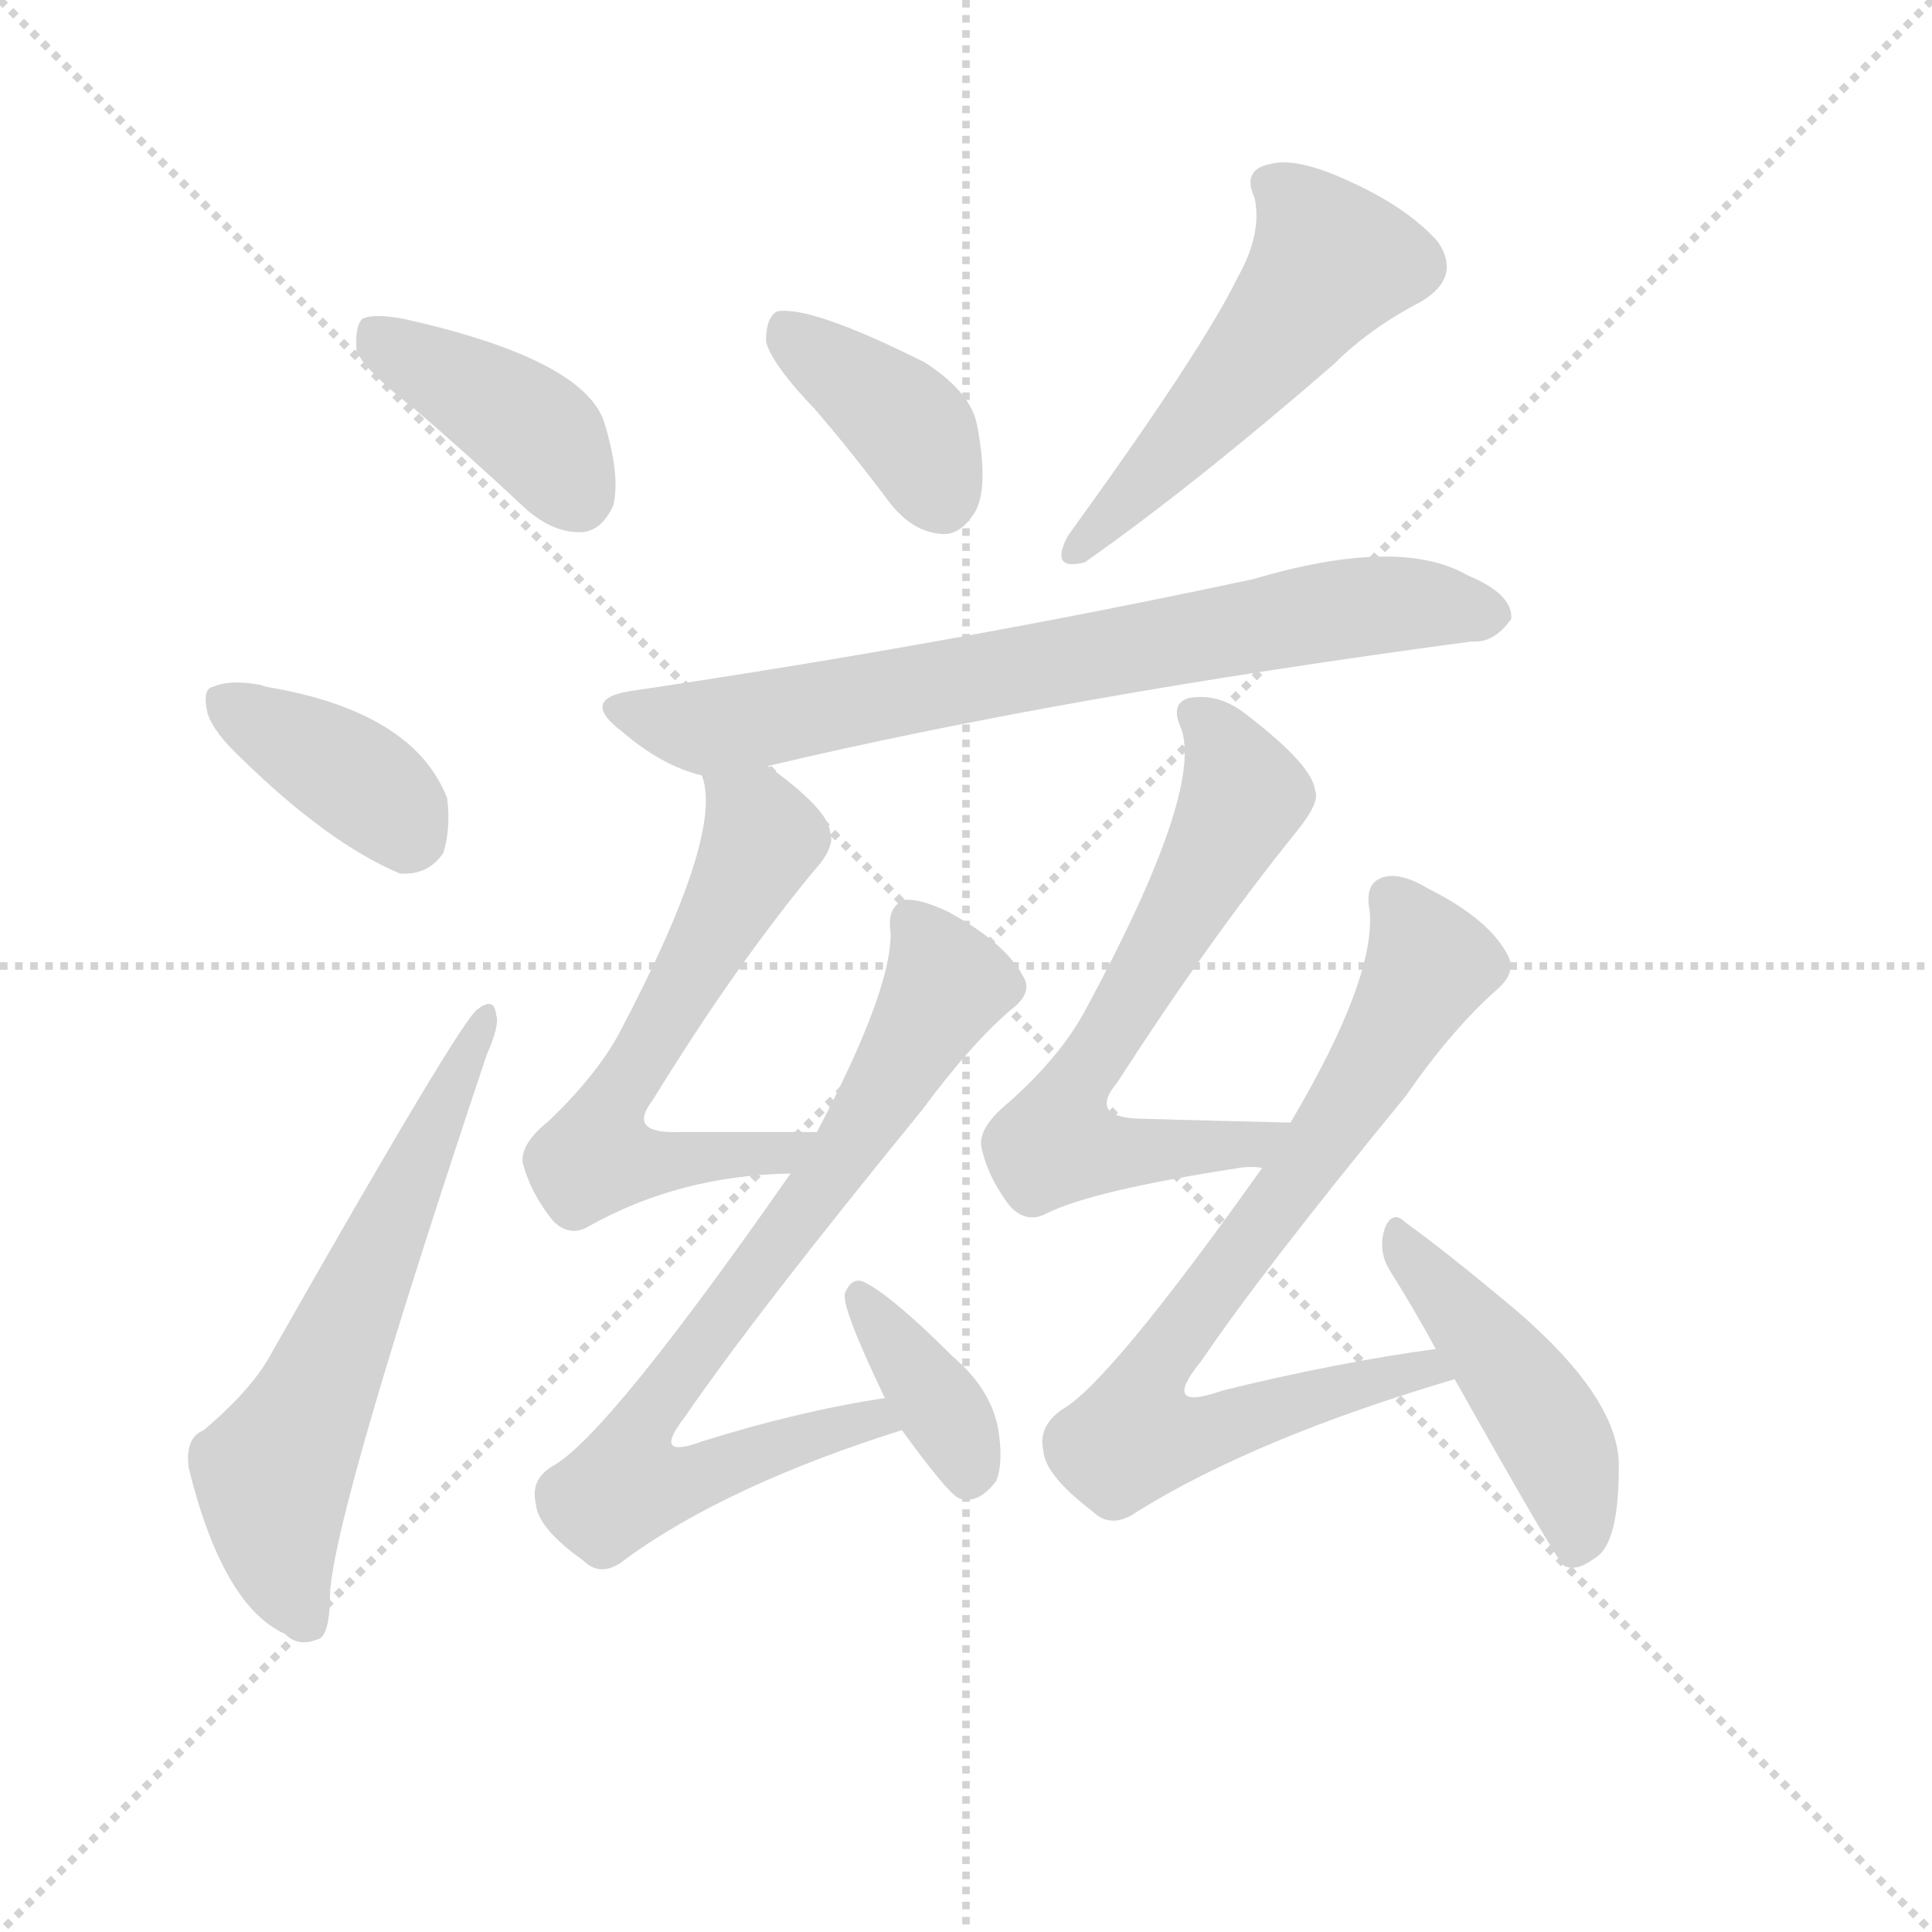 <svg version="1.1" viewBox="0 0 1024 1024" xmlns="http://www.w3.org/2000/svg">
  <g stroke="lightgray" stroke-dasharray="1,1" stroke-width="1" transform="scale(4, 4)">
    <line x1="0" y1="0" x2="256" y2="256"></line>
    <line x1="256" y1="0" x2="0" y2="256"></line>
    <line x1="128" y1="0" x2="128" y2="256"></line>
    <line x1="0" y1="128" x2="256" y2="128"></line>
  </g>
  <g transform="scale(1, -1) translate(0, -900)">
    <style type="text/css">@keyframes keyframes0 {from {stroke: black;stroke-dashoffset: 398;stroke-width: 128;}
	3% {animation-timing-function: step-end;stroke: black;stroke-dashoffset: 0;stroke-width: 128;}
	6% {stroke: black;stroke-width: 1024;}
	100% {stroke: black;stroke-width: 1024;}}
#make-me-a-hanzi-animation-0 {animation: keyframes0 9s both;animation-delay: 0s;animation-timing-function: linear;animation-iteration-count: infinite;}
@keyframes keyframes1 {from {stroke: black;stroke-dashoffset: 376;stroke-width: 128;}
	3% {animation-timing-function: step-end;stroke: black;stroke-dashoffset: 0;stroke-width: 128;}
	6% {stroke: black;stroke-width: 1024;}
	94% {stroke: black;stroke-width: 1024;}
	95% {stroke: lightgray;stroke-width: 1024;}
	to {stroke: lightgray;stroke-width: 1024;}}
#make-me-a-hanzi-animation-1 {animation: keyframes1 9s both;animation-delay: .54s;animation-timing-function: linear;animation-iteration-count: infinite;}
@keyframes keyframes2 {from {stroke: black;stroke-dashoffset: 602;stroke-width: 128;}
	5% {animation-timing-function: step-end;stroke: black;stroke-dashoffset: 0;stroke-width: 128;}
	8% {stroke: black;stroke-width: 1024;}
	88% {stroke: black;stroke-width: 1024;}
	89% {stroke: lightgray;stroke-width: 1024;}
	to {stroke: lightgray;stroke-width: 1024;}}
#make-me-a-hanzi-animation-2 {animation: keyframes2 9s both;animation-delay: 1.08s;animation-timing-function: linear;animation-iteration-count: infinite;}
@keyframes keyframes3 {from {stroke: black;stroke-dashoffset: 381;stroke-width: 128;}
	3% {animation-timing-function: step-end;stroke: black;stroke-dashoffset: 0;stroke-width: 128;}
	6% {stroke: black;stroke-width: 1024;}
	80% {stroke: black;stroke-width: 1024;}
	81% {stroke: lightgray;stroke-width: 1024;}
	to {stroke: lightgray;stroke-width: 1024;}}
#make-me-a-hanzi-animation-3 {animation: keyframes3 9s both;animation-delay: 1.8s;animation-timing-function: linear;animation-iteration-count: infinite;}
@keyframes keyframes4 {from {stroke: black;stroke-dashoffset: 513;stroke-width: 128;}
	5% {animation-timing-function: step-end;stroke: black;stroke-dashoffset: 0;stroke-width: 128;}
	8% {stroke: black;stroke-width: 1024;}
	74% {stroke: black;stroke-width: 1024;}
	75% {stroke: lightgray;stroke-width: 1024;}
	to {stroke: lightgray;stroke-width: 1024;}}
#make-me-a-hanzi-animation-4 {animation: keyframes4 9s both;animation-delay: 2.34s;animation-timing-function: linear;animation-iteration-count: infinite;}
@keyframes keyframes5 {from {stroke: black;stroke-dashoffset: 723;stroke-width: 128;}
	7% {animation-timing-function: step-end;stroke: black;stroke-dashoffset: 0;stroke-width: 128;}
	10% {stroke: black;stroke-width: 1024;}
	66% {stroke: black;stroke-width: 1024;}
	67% {stroke: lightgray;stroke-width: 1024;}
	to {stroke: lightgray;stroke-width: 1024;}}
#make-me-a-hanzi-animation-5 {animation: keyframes5 9s both;animation-delay: 3.06s;animation-timing-function: linear;animation-iteration-count: infinite;}
@keyframes keyframes6 {from {stroke: black;stroke-dashoffset: 599;stroke-width: 128;}
	5% {animation-timing-function: step-end;stroke: black;stroke-dashoffset: 0;stroke-width: 128;}
	8% {stroke: black;stroke-width: 1024;}
	56% {stroke: black;stroke-width: 1024;}
	57% {stroke: lightgray;stroke-width: 1024;}
	to {stroke: lightgray;stroke-width: 1024;}}
#make-me-a-hanzi-animation-6 {animation: keyframes6 9s both;animation-delay: 3.96s;animation-timing-function: linear;animation-iteration-count: infinite;}
@keyframes keyframes7 {from {stroke: black;stroke-dashoffset: 736;stroke-width: 128;}
	7% {animation-timing-function: step-end;stroke: black;stroke-dashoffset: 0;stroke-width: 128;}
	10% {stroke: black;stroke-width: 1024;}
	48% {stroke: black;stroke-width: 1024;}
	49% {stroke: lightgray;stroke-width: 1024;}
	to {stroke: lightgray;stroke-width: 1024;}}
#make-me-a-hanzi-animation-7 {animation: keyframes7 9s both;animation-delay: 4.68s;animation-timing-function: linear;animation-iteration-count: infinite;}
@keyframes keyframes8 {from {stroke: black;stroke-dashoffset: 368;stroke-width: 128;}
	3% {animation-timing-function: step-end;stroke: black;stroke-dashoffset: 0;stroke-width: 128;}
	6% {stroke: black;stroke-width: 1024;}
	38% {stroke: black;stroke-width: 1024;}
	39% {stroke: lightgray;stroke-width: 1024;}
	to {stroke: lightgray;stroke-width: 1024;}}
#make-me-a-hanzi-animation-8 {animation: keyframes8 9s both;animation-delay: 5.58s;animation-timing-function: linear;animation-iteration-count: infinite;}
@keyframes keyframes9 {from {stroke: black;stroke-dashoffset: 636;stroke-width: 128;}
	6% {animation-timing-function: step-end;stroke: black;stroke-dashoffset: 0;stroke-width: 128;}
	9% {stroke: black;stroke-width: 1024;}
	32% {stroke: black;stroke-width: 1024;}
	33% {stroke: lightgray;stroke-width: 1024;}
	to {stroke: lightgray;stroke-width: 1024;}}
#make-me-a-hanzi-animation-9 {animation: keyframes9 9s both;animation-delay: 6.12s;animation-timing-function: linear;animation-iteration-count: infinite;}
@keyframes keyframes10 {from {stroke: black;stroke-dashoffset: 760;stroke-width: 128;}
	7% {animation-timing-function: step-end;stroke: black;stroke-dashoffset: 0;stroke-width: 128;}
	10% {stroke: black;stroke-width: 1024;}
	23% {stroke: black;stroke-width: 1024;}
	24% {stroke: lightgray;stroke-width: 1024;}
	to {stroke: lightgray;stroke-width: 1024;}}
#make-me-a-hanzi-animation-10 {animation: keyframes10 9s both;animation-delay: 6.93s;animation-timing-function: linear;animation-iteration-count: infinite;}
@keyframes keyframes11 {from {stroke: black;stroke-dashoffset: 453;stroke-width: 128;}
	4% {animation-timing-function: step-end;stroke: black;stroke-dashoffset: 0;stroke-width: 128;}
	7% {stroke: black;stroke-width: 1024;}
	13% {stroke: black;stroke-width: 1024;}
	14% {stroke: lightgray;stroke-width: 1024;}
	to {stroke: lightgray;stroke-width: 1024;}}
#make-me-a-hanzi-animation-11 {animation: keyframes11 9s both;animation-delay: 7.83s;animation-timing-function: linear;animation-iteration-count: infinite;}</style>
    
      <path d="M 220 683 Q 248 659 279 630 Q 294 617 309 618 Q 319 619 325 632 Q 329 648 320 677 Q 308 710 214 731 Q 198 734 192 731 Q 188 727 189 714 Q 193 704 220 683 Z" fill="lightgray"></path>
    
      <path d="M 128 498 Q 174 453 212 437 Q 227 436 235 448 Q 239 461 237 477 Q 219 523 141 536 L 138 537 Q 122 540 113 536 Q 107 535 110 522 Q 113 512 128 498 Z" fill="lightgray"></path>
    
      <path d="M 108 142 Q 98 138 100 122 Q 118 49 151 34 Q 158 27 168 31 Q 175 32 175 57 Q 179 105 258 341 Q 265 357 263 362 Q 262 372 253 365 Q 244 359 144 183 Q 134 164 108 142 Z" fill="lightgray"></path>
    
      <path d="M 432 683 Q 451 661 472 633 Q 484 618 499 617 Q 509 616 517 629 Q 524 642 518 674 Q 515 692 490 708 Q 430 738 412 735 Q 406 732 406 719 Q 409 707 432 683 Z" fill="lightgray"></path>
    
      <path d="M 656 753 Q 637 714 566 616 Q 556 597 575 602 Q 632 642 707 707 Q 726 726 753 740 Q 775 753 762 772 Q 746 790 715 804 Q 687 817 673 813 Q 658 810 665 795 Q 669 776 656 753 Z" fill="lightgray"></path>
    
      <path d="M 407 494 Q 563 531 780 560 Q 792 559 801 572 Q 802 585 778 595 Q 742 616 664 593 Q 505 559 336 534 Q 306 530 330 512 Q 351 494 372 489 L 407 494 Z" fill="lightgray"></path>
    
      <path d="M 433 300 Q 393 300 360 300 Q 332 299 346 317 Q 389 387 431 438 Q 443 451 440 459 Q 439 471 407 494 C 383 512 367 519 372 489 Q 384 458 328 352 Q 316 330 291 306 Q 276 294 277 284 Q 281 268 293 253 Q 302 244 312 250 Q 360 277 419 278 C 449 279 463 300 433 300 Z" fill="lightgray"></path>
    
      <path d="M 469 159 Q 423 152 372 136 Q 345 126 363 149 Q 400 203 489 312 Q 514 346 536 365 Q 548 374 542 383 Q 532 401 502 417 Q 487 424 479 423 Q 470 419 472 406 Q 473 376 433 300 L 419 278 Q 322 139 293 123 Q 281 116 284 103 Q 285 90 309 73 Q 319 63 332 74 Q 386 113 478 142 C 507 151 499 164 469 159 Z" fill="lightgray"></path>
    
      <path d="M 478 142 Q 502 109 508 106 Q 518 102 528 115 Q 532 125 529 143 Q 525 164 505 181 Q 474 212 459 220 Q 452 224 448 215 Q 445 209 469 159 L 478 142 Z" fill="lightgray"></path>
    
      <path d="M 684 305 Q 642 306 607 307 Q 576 307 592 326 Q 641 402 687 459 Q 700 475 697 481 Q 696 494 661 521 Q 646 533 630 530 Q 620 527 626 514 Q 638 481 576 366 Q 563 341 535 316 Q 519 303 520 293 Q 523 277 535 261 Q 544 251 555 257 Q 579 269 657 281 Q 663 282 669 281 C 699 281 714 304 684 305 Z" fill="lightgray"></path>
    
      <path d="M 761 185 Q 709 178 648 163 Q 614 151 637 179 Q 668 225 745 319 Q 770 355 794 376 Q 804 385 799 394 Q 789 413 757 429 Q 742 438 733 435 Q 723 432 726 417 Q 729 381 684 305 L 669 281 Q 588 167 563 153 Q 550 144 553 131 Q 554 118 579 99 Q 589 89 603 99 Q 666 138 771 169 C 800 178 791 189 761 185 Z" fill="lightgray"></path>
    
      <path d="M 771 169 Q 825 73 829 70 Q 836 67 845 74 Q 858 81 858 122 Q 859 158 803 206 Q 766 237 745 252 Q 738 259 734 249 Q 730 237 737 226 Q 749 207 761 185 L 771 169 Z" fill="lightgray"></path>
    
    
      <clipPath id="make-me-a-hanzi-clip-0">
        <path d="M 220 683 Q 248 659 279 630 Q 294 617 309 618 Q 319 619 325 632 Q 329 648 320 677 Q 308 710 214 731 Q 198 734 192 731 Q 188 727 189 714 Q 193 704 220 683 Z"></path>
      </clipPath>
      <path clip-path="url(#make-me-a-hanzi-clip-11)" d="M 742 242 L 820 145 L 833 114 L 833 75" fill="none" id="make-me-a-hanzi-animation-11" stroke-dasharray="325 650" stroke-linecap="round"></path>
<path clip-path="url(#make-me-a-hanzi-clip-10)" d="M 738 423 L 758 389 L 701 293 L 608 168 L 603 138 L 634 140 L 755 175 L 762 169" fill="none" id="make-me-a-hanzi-animation-10" stroke-dasharray="632 1264" stroke-linecap="round"></path>
<path clip-path="url(#make-me-a-hanzi-clip-9)" d="M 633 521 L 646 509 L 659 479 L 573 330 L 560 294 L 644 291 L 663 293 L 676 302" fill="none" id="make-me-a-hanzi-animation-9" stroke-dasharray="508 1016" stroke-linecap="round"></path>
<path clip-path="url(#make-me-a-hanzi-clip-8)" d="M 456 212 L 501 150 L 513 117" fill="none" id="make-me-a-hanzi-animation-8" stroke-dasharray="240 480" stroke-linecap="round"></path>
<path clip-path="url(#make-me-a-hanzi-clip-7)" d="M 483 413 L 502 379 L 444 282 L 351 160 L 342 120 L 375 119 L 438 142 L 463 148 L 469 143" fill="none" id="make-me-a-hanzi-animation-7" stroke-dasharray="608 1216" stroke-linecap="round"></path>
<path clip-path="url(#make-me-a-hanzi-clip-6)" d="M 378 486 L 400 466 L 403 452 L 330 325 L 316 287 L 410 288 L 425 297" fill="none" id="make-me-a-hanzi-animation-6" stroke-dasharray="471 942" stroke-linecap="round"></path>
<path clip-path="url(#make-me-a-hanzi-clip-5)" d="M 331 524 L 373 514 L 697 575 L 757 580 L 790 574" fill="none" id="make-me-a-hanzi-animation-5" stroke-dasharray="595 1190" stroke-linecap="round"></path>
<path clip-path="url(#make-me-a-hanzi-clip-4)" d="M 673 802 L 696 781 L 705 761 L 668 712 L 570 608" fill="none" id="make-me-a-hanzi-animation-4" stroke-dasharray="385 770" stroke-linecap="round"></path>
<path clip-path="url(#make-me-a-hanzi-clip-3)" d="M 416 727 L 478 678 L 499 637" fill="none" id="make-me-a-hanzi-animation-3" stroke-dasharray="253 506" stroke-linecap="round"></path>
<path clip-path="url(#make-me-a-hanzi-clip-2)" d="M 162 41 L 150 68 L 145 118 L 257 359" fill="none" id="make-me-a-hanzi-animation-2" stroke-dasharray="474 948" stroke-linecap="round"></path>
<path clip-path="url(#make-me-a-hanzi-clip-1)" d="M 120 527 L 183 491 L 217 458" fill="none" id="make-me-a-hanzi-animation-1" stroke-dasharray="248 496" stroke-linecap="round"></path>
<path clip-path="url(#make-me-a-hanzi-clip-0)" d="M 197 725 L 277 676 L 306 638" fill="none" id="make-me-a-hanzi-animation-0" stroke-dasharray="270 540" stroke-linecap="round"></path>
    
      <clipPath id="make-me-a-hanzi-clip-1">
        <path d="M 128 498 Q 174 453 212 437 Q 227 436 235 448 Q 239 461 237 477 Q 219 523 141 536 L 138 537 Q 122 540 113 536 Q 107 535 110 522 Q 113 512 128 498 Z"></path>
      </clipPath>
      
    
      <clipPath id="make-me-a-hanzi-clip-2">
        <path d="M 108 142 Q 98 138 100 122 Q 118 49 151 34 Q 158 27 168 31 Q 175 32 175 57 Q 179 105 258 341 Q 265 357 263 362 Q 262 372 253 365 Q 244 359 144 183 Q 134 164 108 142 Z"></path>
      </clipPath>
      
    
      <clipPath id="make-me-a-hanzi-clip-3">
        <path d="M 432 683 Q 451 661 472 633 Q 484 618 499 617 Q 509 616 517 629 Q 524 642 518 674 Q 515 692 490 708 Q 430 738 412 735 Q 406 732 406 719 Q 409 707 432 683 Z"></path>
      </clipPath>
      
    
      <clipPath id="make-me-a-hanzi-clip-4">
        <path d="M 656 753 Q 637 714 566 616 Q 556 597 575 602 Q 632 642 707 707 Q 726 726 753 740 Q 775 753 762 772 Q 746 790 715 804 Q 687 817 673 813 Q 658 810 665 795 Q 669 776 656 753 Z"></path>
      </clipPath>
      
    
      <clipPath id="make-me-a-hanzi-clip-5">
        <path d="M 407 494 Q 563 531 780 560 Q 792 559 801 572 Q 802 585 778 595 Q 742 616 664 593 Q 505 559 336 534 Q 306 530 330 512 Q 351 494 372 489 L 407 494 Z"></path>
      </clipPath>
      
    
      <clipPath id="make-me-a-hanzi-clip-6">
        <path d="M 433 300 Q 393 300 360 300 Q 332 299 346 317 Q 389 387 431 438 Q 443 451 440 459 Q 439 471 407 494 C 383 512 367 519 372 489 Q 384 458 328 352 Q 316 330 291 306 Q 276 294 277 284 Q 281 268 293 253 Q 302 244 312 250 Q 360 277 419 278 C 449 279 463 300 433 300 Z"></path>
      </clipPath>
      
    
      <clipPath id="make-me-a-hanzi-clip-7">
        <path d="M 469 159 Q 423 152 372 136 Q 345 126 363 149 Q 400 203 489 312 Q 514 346 536 365 Q 548 374 542 383 Q 532 401 502 417 Q 487 424 479 423 Q 470 419 472 406 Q 473 376 433 300 L 419 278 Q 322 139 293 123 Q 281 116 284 103 Q 285 90 309 73 Q 319 63 332 74 Q 386 113 478 142 C 507 151 499 164 469 159 Z"></path>
      </clipPath>
      
    
      <clipPath id="make-me-a-hanzi-clip-8">
        <path d="M 478 142 Q 502 109 508 106 Q 518 102 528 115 Q 532 125 529 143 Q 525 164 505 181 Q 474 212 459 220 Q 452 224 448 215 Q 445 209 469 159 L 478 142 Z"></path>
      </clipPath>
      
    
      <clipPath id="make-me-a-hanzi-clip-9">
        <path d="M 684 305 Q 642 306 607 307 Q 576 307 592 326 Q 641 402 687 459 Q 700 475 697 481 Q 696 494 661 521 Q 646 533 630 530 Q 620 527 626 514 Q 638 481 576 366 Q 563 341 535 316 Q 519 303 520 293 Q 523 277 535 261 Q 544 251 555 257 Q 579 269 657 281 Q 663 282 669 281 C 699 281 714 304 684 305 Z"></path>
      </clipPath>
      
    
      <clipPath id="make-me-a-hanzi-clip-10">
        <path d="M 761 185 Q 709 178 648 163 Q 614 151 637 179 Q 668 225 745 319 Q 770 355 794 376 Q 804 385 799 394 Q 789 413 757 429 Q 742 438 733 435 Q 723 432 726 417 Q 729 381 684 305 L 669 281 Q 588 167 563 153 Q 550 144 553 131 Q 554 118 579 99 Q 589 89 603 99 Q 666 138 771 169 C 800 178 791 189 761 185 Z"></path>
      </clipPath>
      
    
      <clipPath id="make-me-a-hanzi-clip-11">
        <path d="M 771 169 Q 825 73 829 70 Q 836 67 845 74 Q 858 81 858 122 Q 859 158 803 206 Q 766 237 745 252 Q 738 259 734 249 Q 730 237 737 226 Q 749 207 761 185 L 771 169 Z"></path>
      </clipPath>
      
    
  </g>
</svg>